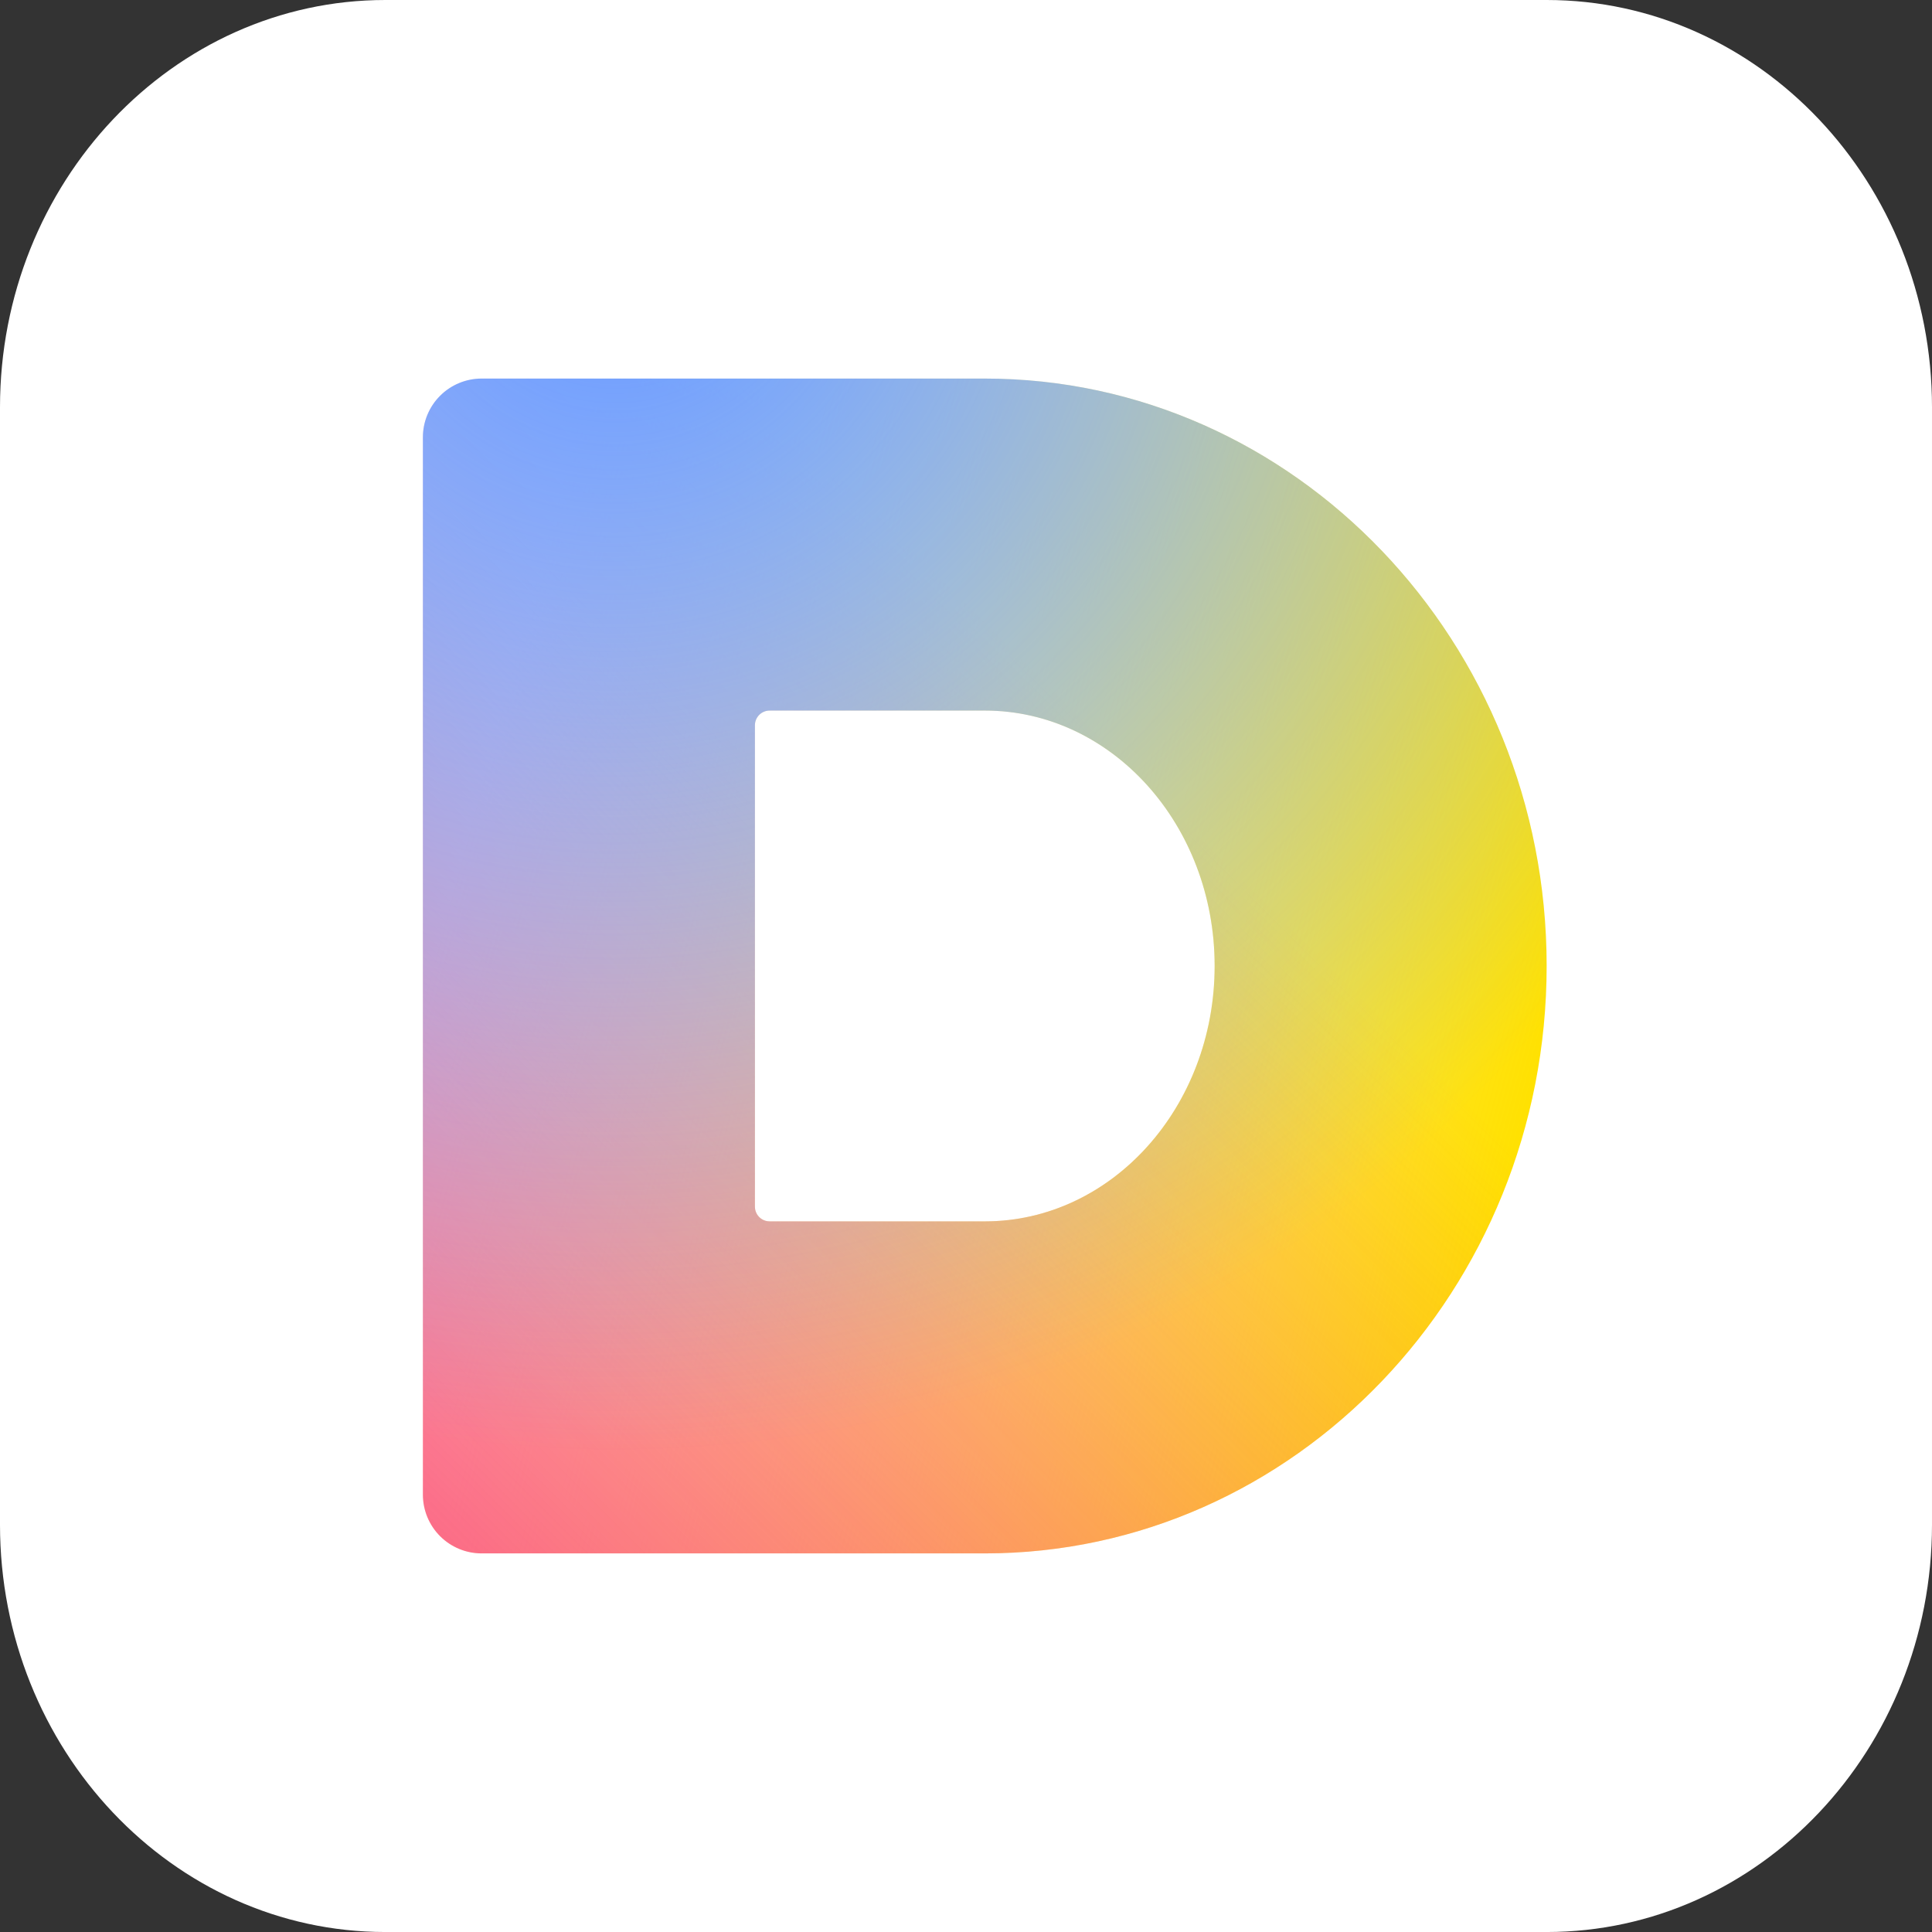 <svg xmlns="http://www.w3.org/2000/svg" xmlns:xlink="http://www.w3.org/1999/xlink" xml:space="preserve" x="0px" y="0px" viewBox="0 0 105.076 105.076"><rect x="0" y="0" width="105.076" height="105.076" fill="#333333" stroke="none"/><path fill="#FFF" d="M20.956 0C9.401 0 0 9.936 0 22.151v60.775c0 12.215 9.4 22.151 20.956 22.151h63.166c11.555 0 20.954-9.936 20.954-22.151V22.151C105.076 9.936 95.677 0 84.122 0H20.956z"/><defs><path id="a" d="M53.559 20.589H26.195A3.195 3.195 0 0 0 23 23.784V81.29a3.195 3.195 0 0 0 3.195 3.195h27.364c16.85 0 30.559-14.332 30.559-31.948S70.409 20.589 53.559 20.589zm0 45.838H41.857a.8.8 0 0 1-.799-.799V39.445a.8.8 0 0 1 .799-.799H53.56c6.904 0 12.501 6.219 12.501 13.89-.001 7.672-5.598 13.891-12.502 13.891z"/></defs><clipPath id="b"><use xlink:href="#a" overflow="visible"/></clipPath><linearGradient id="c" x1="-2489.798" x2="-2566.965" y1="3297.286" y2="3276.609" gradientTransform="translate(2572.565 -3234.41)" gradientUnits="userSpaceOnUse"><stop offset="0" style="stop-color:#ffe100"/><stop offset="0.302" style="stop-color:#ffdb00;stop-opacity:.598"/><stop offset="0.695" style="stop-color:#ffcb00;stop-opacity:.073"/><stop offset="0.75" style="stop-color:#ffc800;stop-opacity:0"/></linearGradient><circle cx="44.184" cy="52.537" r="39.934" fill="url(#c)" clip-path="url(#b)"/><linearGradient id="d" x1="-2508.585" x2="-2452.109" y1="3199.22" y2="3142.744" gradientTransform="translate(2524.53 -3118.445)" gradientUnits="userSpaceOnUse"><stop offset="0" style="stop-color:#fa3264"/><stop offset="0.302" style="stop-color:#fa3864;stop-opacity:.598"/><stop offset="0.695" style="stop-color:#f94864;stop-opacity:.073"/><stop offset="0.75" style="stop-color:#f94b64;stop-opacity:0"/></linearGradient><circle cx="44.184" cy="52.537" r="39.934" fill="url(#d)" clip-path="url(#b)" opacity="0.75"/><radialGradient id="e" cx="489.921" cy="126.422" r="33.631" gradientTransform="translate(-1178.137 -300.207) scale(2.473)" gradientUnits="userSpaceOnUse"><stop offset="0" style="stop-color:#6496ff"/><stop offset="0.369" style="stop-color:#5e99ff;stop-opacity:.538"/><stop offset="0.8" style="stop-color:#50a0ff;stop-opacity:0"/></radialGradient><path fill="url(#e)" d="M4.249 12.602h79.869v79.869H4.249z" clip-path="url(#b)"/></svg>